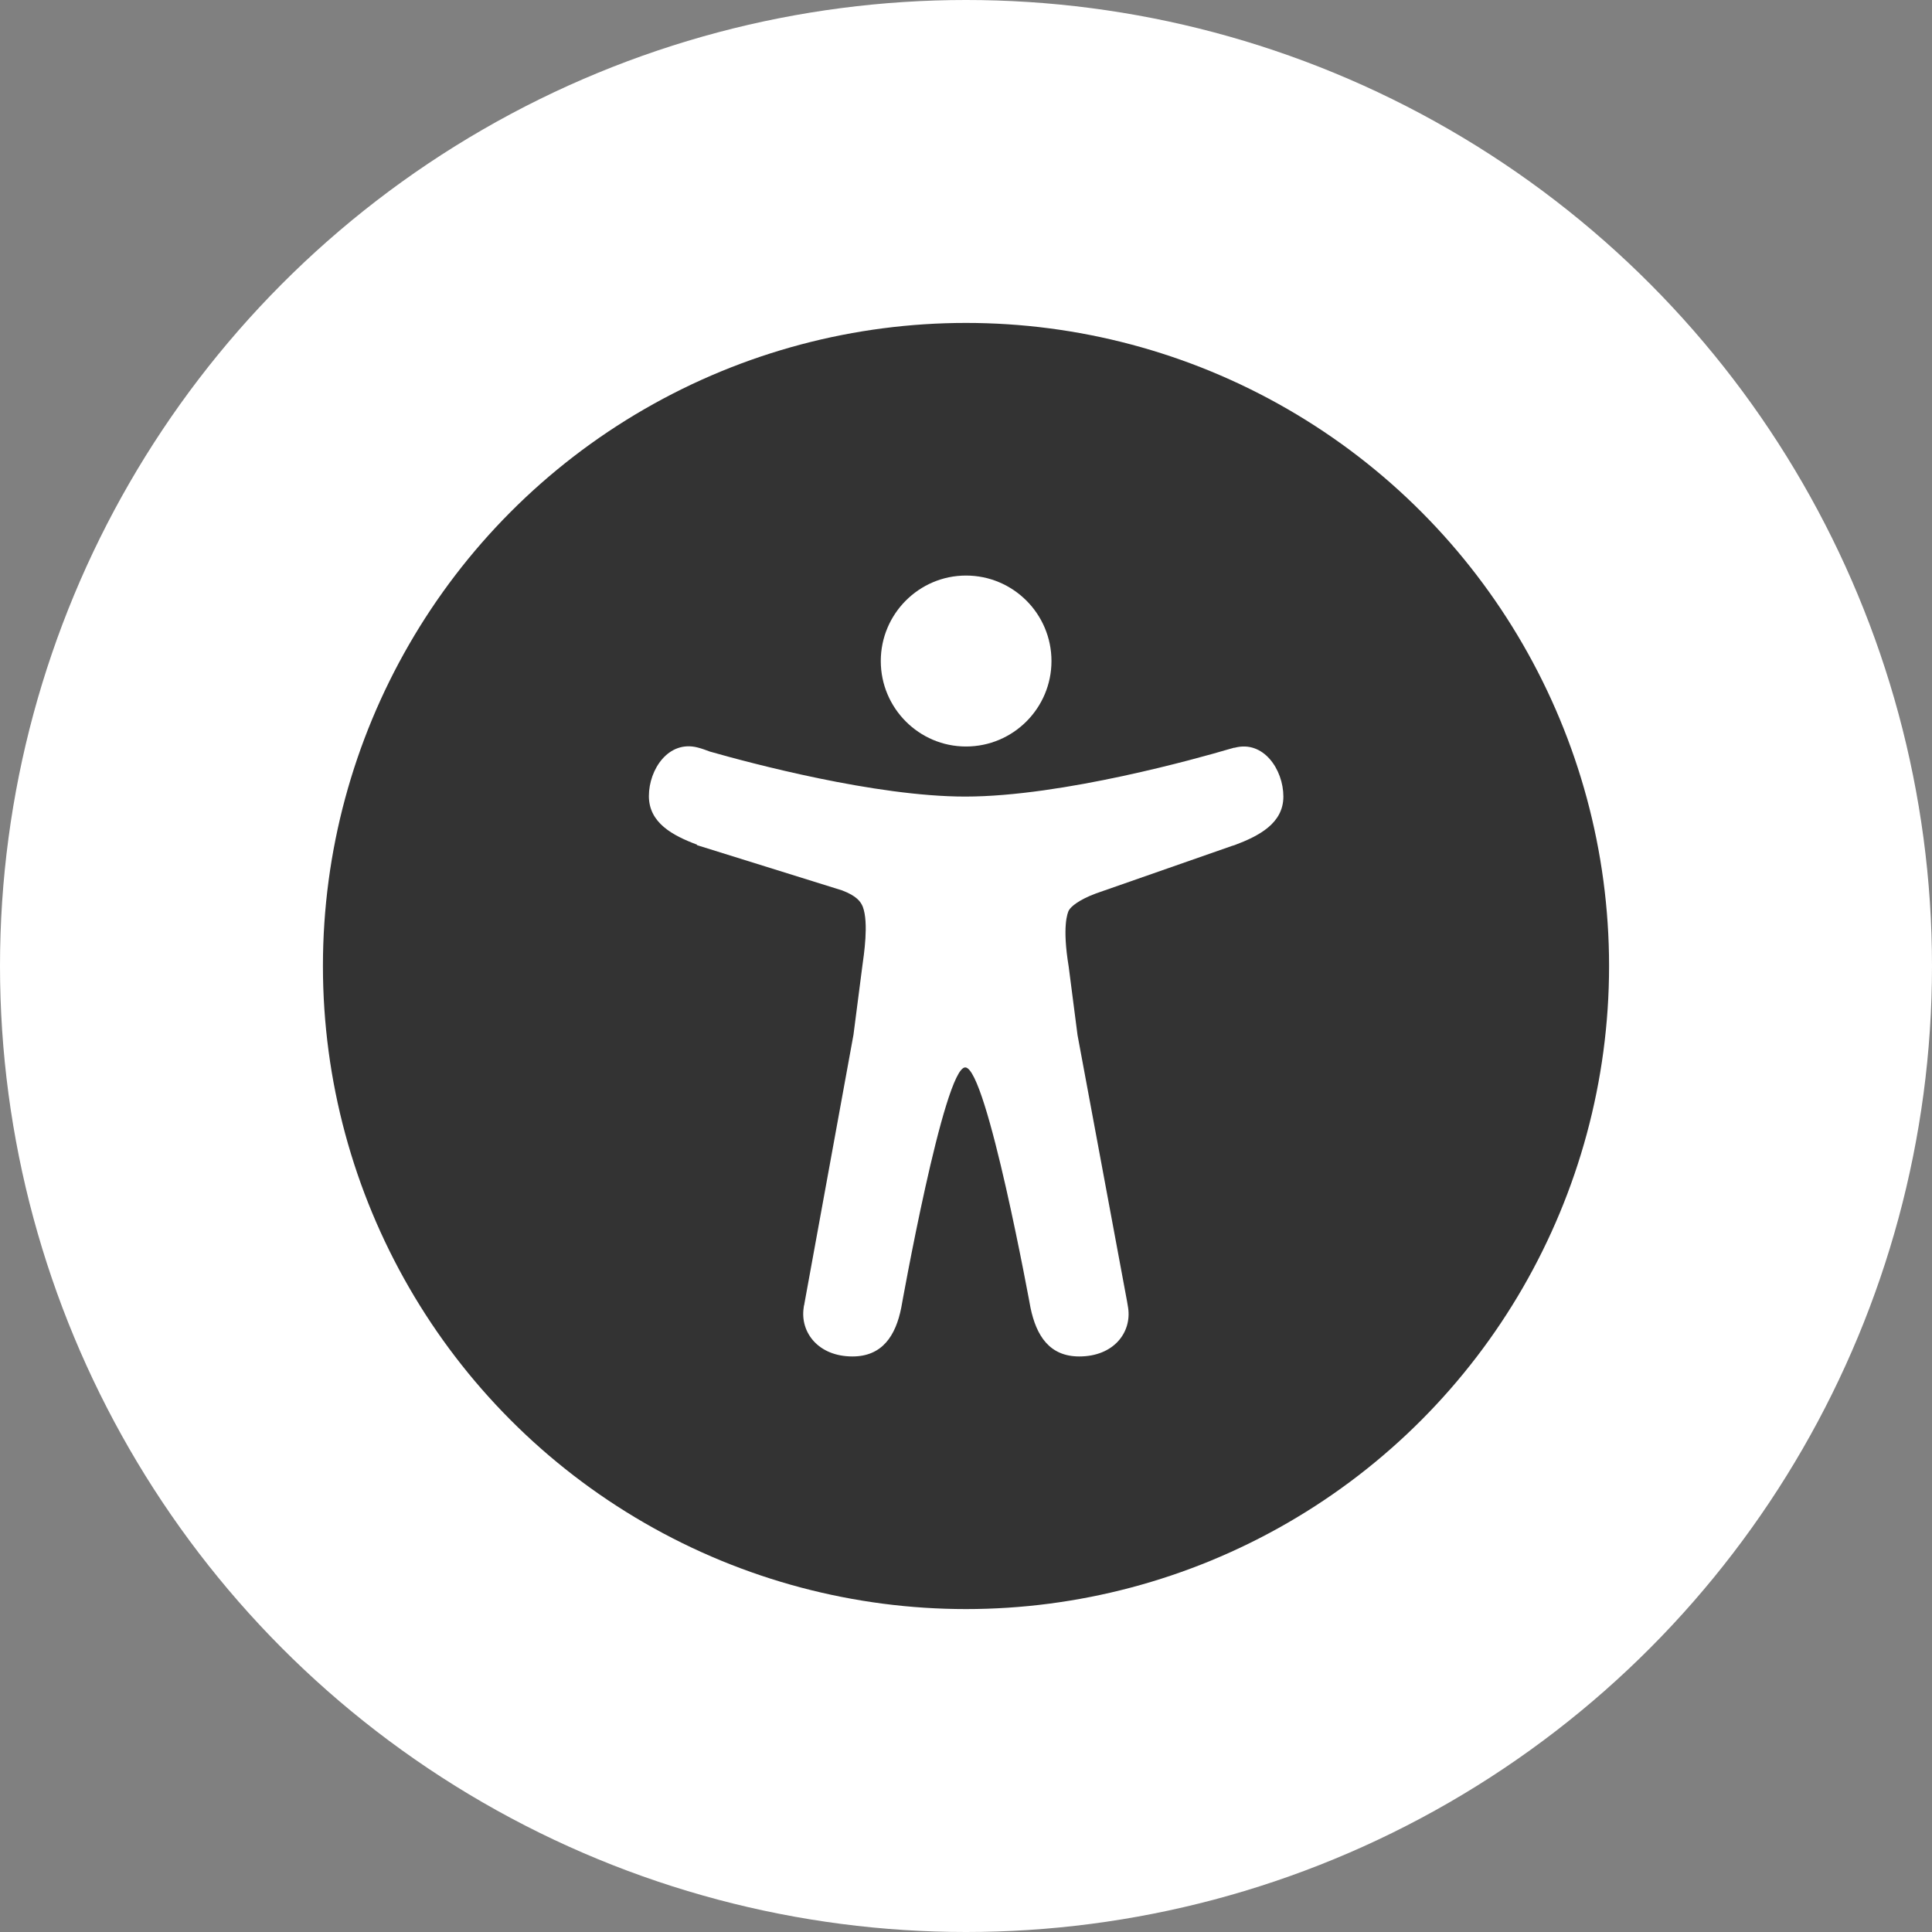 <?xml version="1.0" encoding="UTF-8"?>
<!DOCTYPE svg PUBLIC "-//W3C//DTD SVG 1.1//EN" "http://www.w3.org/Graphics/SVG/1.1/DTD/svg11.dtd">
<!-- Creator: CorelDRAW 2021 (64-Bit) -->
<svg xmlns="http://www.w3.org/2000/svg" xml:space="preserve" width="71px" height="71px" version="1.1" style="shape-rendering:geometricPrecision; text-rendering:geometricPrecision; image-rendering:optimizeQuality; fill-rule:evenodd; clip-rule:evenodd"
viewBox="0 0 7.64 7.64"
 xmlns:xlink="http://www.w3.org/1999/xlink"
 xmlns:xodm="http://www.corel.com/coreldraw/odm/2003">
 <rect x="0" y="0" width="7.64" height="7.64" fill="#808080" stroke="none"/>
 <defs>
  <style type="text/css">
   <![CDATA[
    .fil1 {fill:#333333}
    .fil0 {fill:white}
    .fil2 {fill:white;fill-rule:nonzero}
   ]]>
  </style>
 </defs>
 <g id="Layer_x0020_1">
  <circle class="fil0" cx="3.82" cy="3.82" r="3.82"/>
  <circle class="fil1" cx="3.82" cy="3.82" r="2.543"/>
  <g id="_1862610528016">
   <g>
    <path class="fil2" d="M3.82 2.952c0.187,0 0.338,-0.152 0.338,-0.338 0,-0.186 -0.151,-0.338 -0.338,-0.338 -0.186,0 -0.337,0.152 -0.337,0.338 0,0.186 0.151,0.338 0.337,0.338z"/>
    <path class="fil2" d="M4.882 2.957l-0.003 0 -0.003 0.001c-0.006,0.002 -0.012,0.003 -0.018,0.005 -0.112,0.033 -0.656,0.187 -1.041,0.187 -0.356,0 -0.852,-0.133 -1.01,-0.178 -0.016,-0.006 -0.032,-0.012 -0.048,-0.016 -0.115,-0.03 -0.193,0.086 -0.193,0.192 0,0.106 0.094,0.156 0.19,0.192l0 0.002 0.574 0.179c0.058,0.022 0.074,0.045 0.082,0.065 0.024,0.064 0.004,0.191 -0.002,0.235l-0.035 0.271 -0.194 1.063c0,0.003 -0.001,0.006 -0.002,0.009l-0.001 0.008c-0.014,0.097 0.058,0.192 0.193,0.192 0.118,0 0.171,-0.082 0.193,-0.193 0,0 0.169,-0.95 0.253,-0.95 0.085,0 0.258,0.95 0.258,0.95 0.023,0.111 0.075,0.193 0.193,0.193 0.136,0 0.208,-0.095 0.193,-0.193 -0.001,-0.008 -0.003,-0.016 -0.004,-0.024l-0.196 -1.054 -0.035 -0.271c-0.026,-0.158 -0.005,-0.211 0.001,-0.223 0,0 0.001,0 0.001,-0.001 0.007,-0.012 0.036,-0.039 0.106,-0.065l0.538 -0.188c0.003,-0.001 0.007,-0.002 0.01,-0.003 0.096,-0.036 0.193,-0.086 0.193,-0.192 0,-0.107 -0.079,-0.224 -0.193,-0.193l0 0z"/>
   </g>
  </g>
 </g>
</svg>
